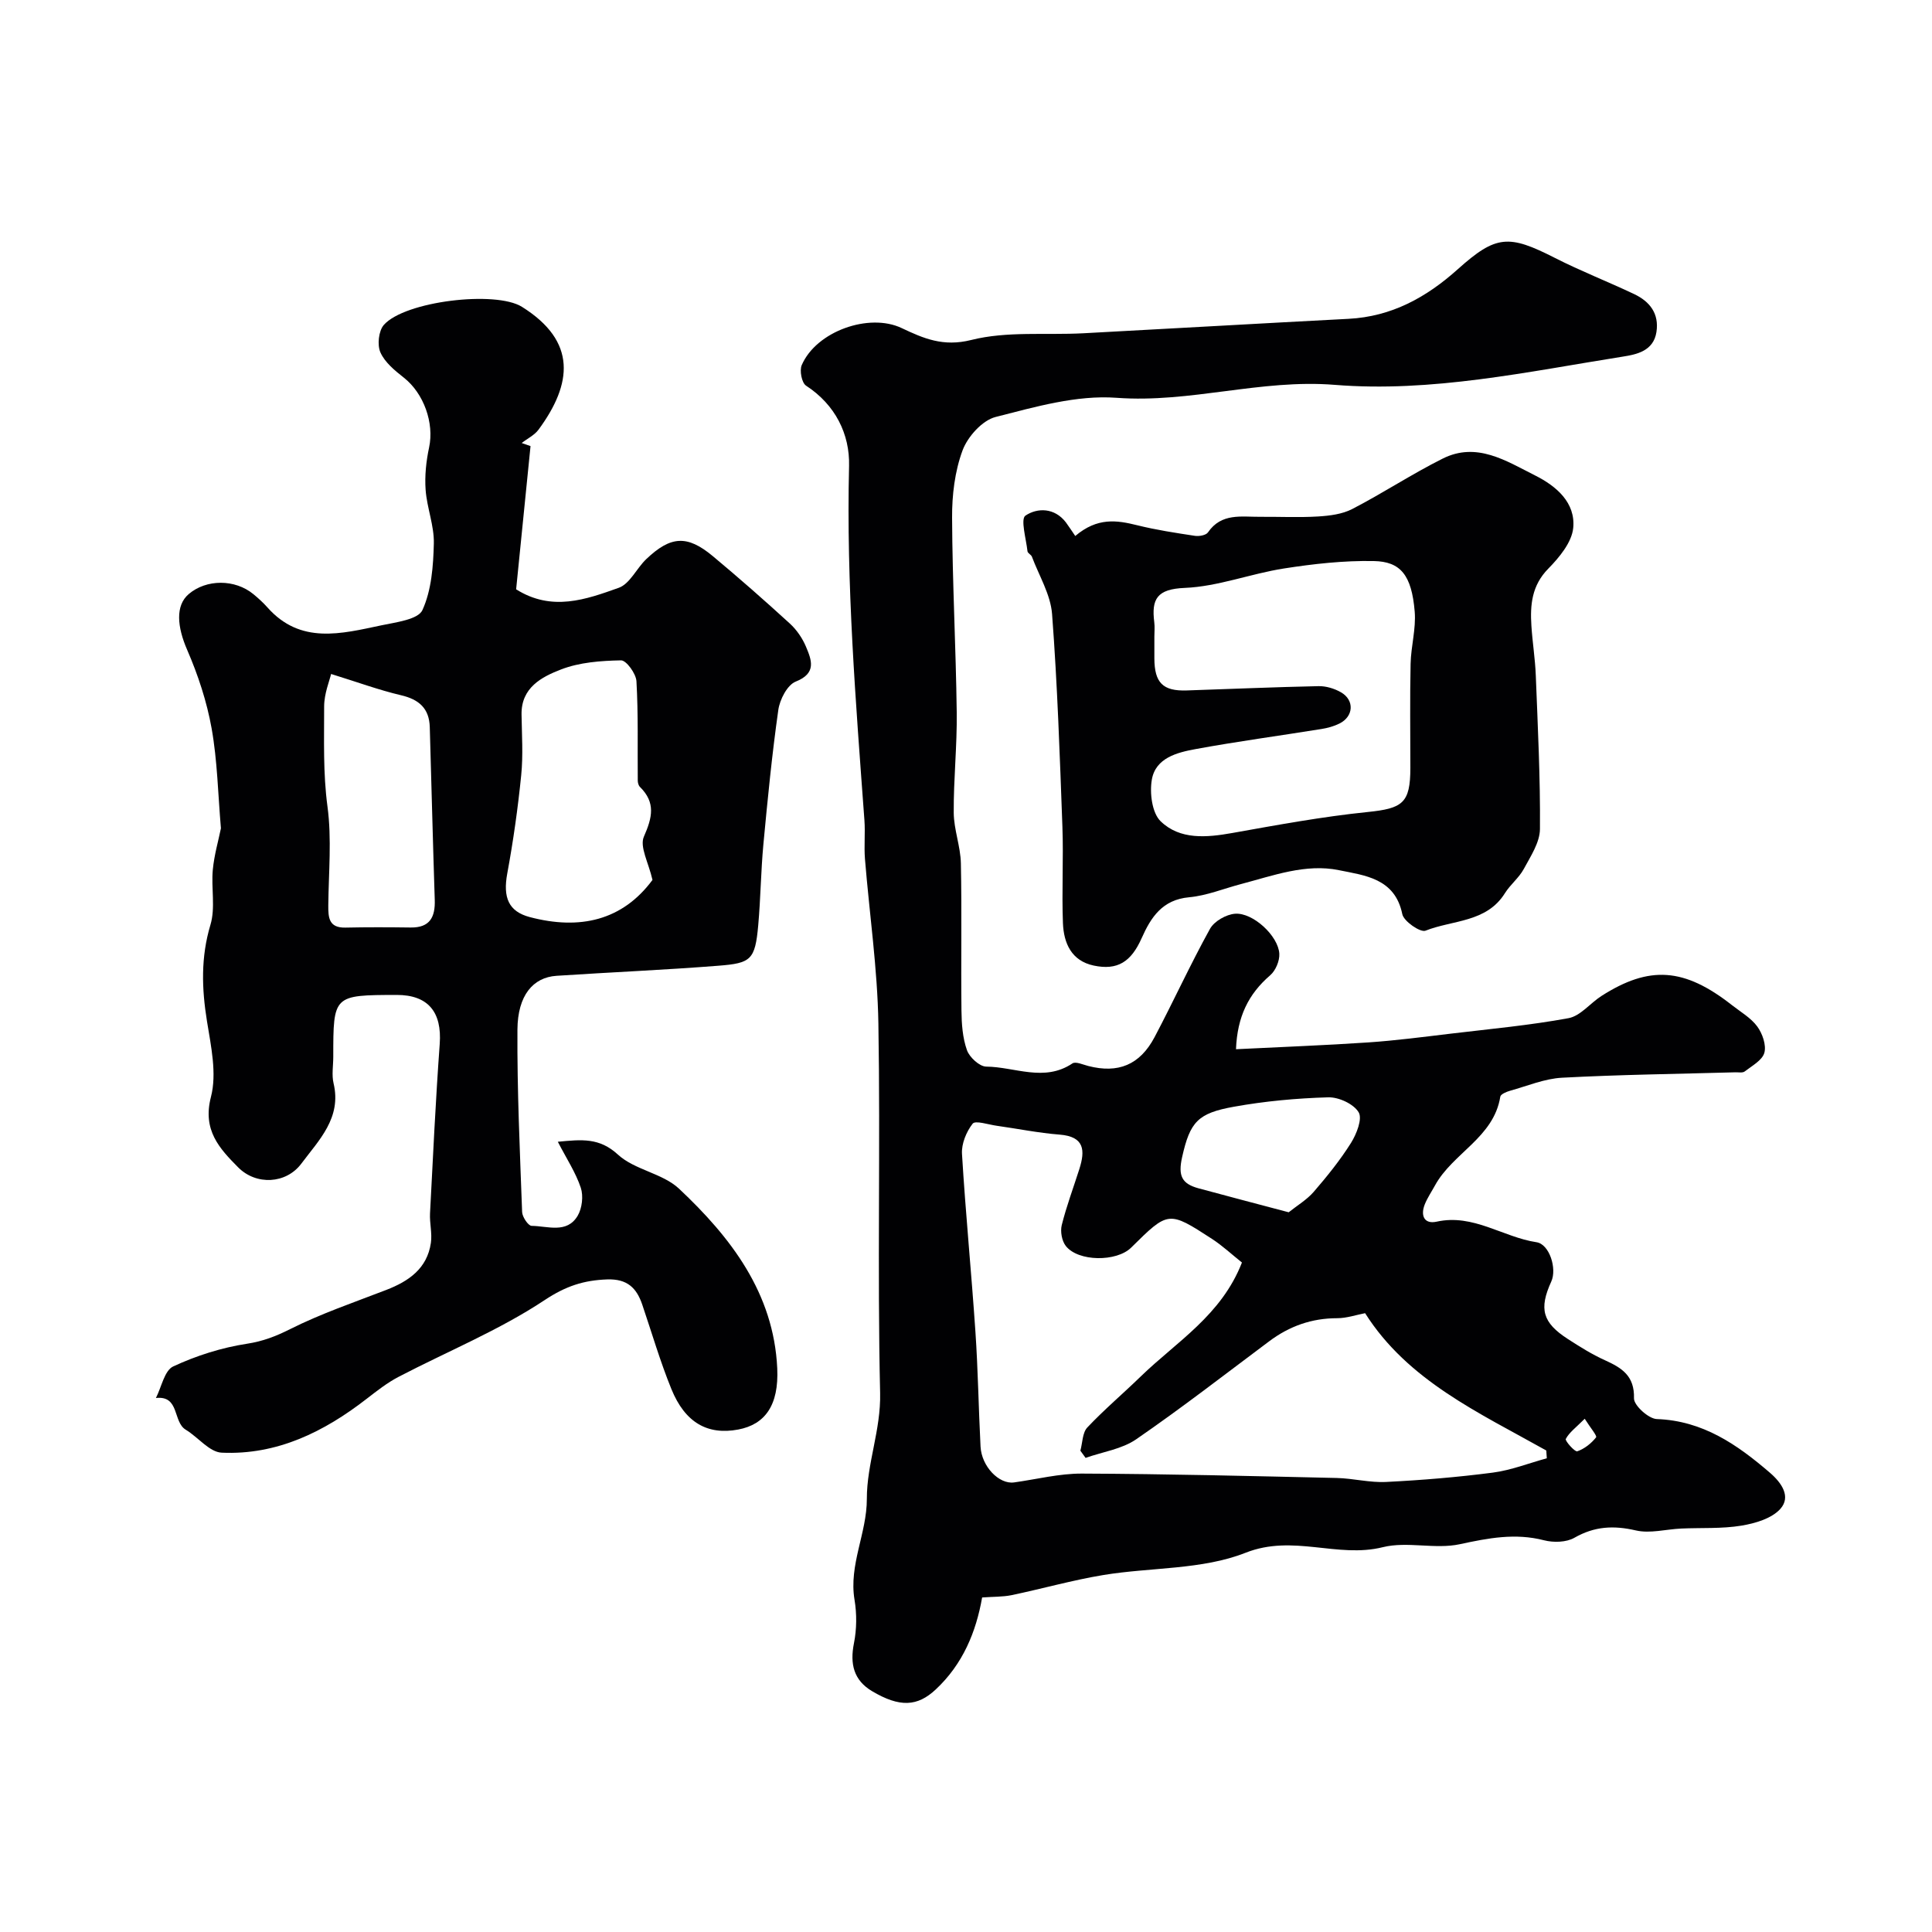 <svg enable-background="new 0 0 400 400" viewBox="0 0 400 400" xmlns="http://www.w3.org/2000/svg"><g fill="#010103"><path d="m203.34 330.74c-1.25 7.11-3.97 13.79-9.62 19.06-3.77 3.52-7.43 3.75-13.18.33-3.78-2.25-4.6-5.62-3.74-9.91.58-2.9.61-6.08.12-9-1.21-7.25 2.56-13.77 2.55-20.89-.01-7.34 2.93-14.28 2.75-21.92-.59-25.5.07-51.03-.36-76.53-.19-11.37-1.86-22.7-2.78-34.06-.21-2.65.08-5.34-.11-7.99-1.79-24.43-3.78-48.83-3.18-73.38.16-6.54-2.82-12.64-8.9-16.6-.9-.58-1.39-3.13-.9-4.26 3.03-7.02 13.95-10.86 20.68-7.67 4.52 2.14 8.6 3.93 14.41 2.47 7.38-1.86 15.44-.98 23.21-1.39 18.3-.97 36.59-2.04 54.9-2.99 8.93-.46 16.13-4.44 22.64-10.28 7.93-7.11 10.55-7.19 20.08-2.34 5.36 2.73 10.99 4.92 16.43 7.5 3.22 1.53 5.19 4.02 4.61 7.84-.6 3.95-4.13 4.66-6.94 5.1-19.78 3.14-39.62 7.47-59.66 5.85-15.33-1.24-29.91 3.81-45.18 2.68-8.23-.61-16.85 1.88-25.04 3.97-2.76.7-5.78 4.07-6.84 6.91-1.61 4.34-2.2 9.27-2.17 13.95.06 13.43.79 26.85.96 40.29.09 6.93-.67 13.87-.62 20.8.03 3.49 1.41 6.97 1.48 10.46.21 10.16 0 20.33.12 30.49.03 2.76.23 5.65 1.14 8.2.52 1.47 2.59 3.38 3.98 3.4 5.93.05 12.01 3.26 17.85-.66.67-.45 2.18.25 3.28.53 6.17 1.59 10.67-.2 13.72-5.95 3.93-7.43 7.42-15.1 11.49-22.45.87-1.57 3.34-2.98 5.18-3.12 3.7-.29 8.96 4.58 9.17 8.28.08 1.48-.77 3.5-1.9 4.47-4.49 3.87-6.81 8.57-7.07 15.3 9.36-.47 18.39-.8 27.4-1.41 5.72-.39 11.42-1.14 17.12-1.82 8.13-.97 16.3-1.72 24.33-3.2 2.47-.46 4.49-3.11 6.82-4.6 9.95-6.36 17.16-5.83 27.01 1.9 1.81 1.42 3.92 2.63 5.24 4.42 1.07 1.46 1.91 3.85 1.47 5.45-.43 1.55-2.55 2.69-4.06 3.86-.44.34-1.29.16-1.95.18-11.96.34-23.93.48-35.87 1.12-3.63.19-7.2 1.71-10.77 2.7-.75.21-1.94.71-2.02 1.23-1.36 8.48-9.86 11.66-13.53 18.39-.7 1.28-1.54 2.51-2.09 3.86-.94 2.33-.17 4.2 2.46 3.62 7.58-1.67 13.7 3.21 20.66 4.26 2.67.4 4.28 5.47 3.05 8.15-2.58 5.66-1.81 8.5 3.44 11.89 2.47 1.59 4.98 3.18 7.65 4.38 3.51 1.59 6.17 3.22 6.04 7.9-.04 1.45 3.01 4.23 4.72 4.29 9.53.34 16.63 5.27 23.43 11.12 2.45 2.11 4.38 4.96 2.17 7.46-1.79 2.01-5.23 3.02-8.09 3.49-4.08.67-8.3.41-12.46.6-3.14.14-6.44 1.07-9.38.39-4.61-1.07-8.57-.86-12.73 1.52-1.68.96-4.33 1.02-6.28.52-5.97-1.54-11.54-.46-17.43.81-5.13 1.11-10.9-.64-15.96.62-9.41 2.34-18.55-2.74-28.4 1.15-9.01 3.56-19.61 2.99-29.44 4.61-6.41 1.06-12.7 2.85-19.06 4.18-1.83.36-3.72.3-6.05.47zm53.79-69.35c-2.1-1.67-4.02-3.47-6.2-4.89-9.01-5.85-9.04-5.81-16.73 1.8-3.02 2.99-10.98 2.94-13.54-.34-.82-1.05-1.16-2.99-.84-4.3.98-3.93 2.41-7.74 3.64-11.6 1.22-3.83 1.13-6.74-4.07-7.15-4.38-.34-8.72-1.23-13.08-1.84-1.7-.24-4.37-1.14-4.93-.43-1.31 1.67-2.34 4.17-2.21 6.26.74 12.28 1.95 24.54 2.78 36.81.54 7.91.65 15.86 1.06 23.78.21 4.12 3.83 7.86 6.94 7.43 4.68-.65 9.37-1.85 14.05-1.83 17.59.07 35.17.51 52.75.91 3.43.08 6.87 1 10.27.82 7.37-.37 14.74-.98 22.05-1.93 3.79-.5 7.46-1.95 11.18-2.97-.04-.54-.07-1.07-.11-1.61-13.88-7.8-28.67-14.45-37.51-28.43-1.83.35-3.81 1.04-5.78 1.04-5.28 0-9.89 1.64-14.08 4.78-9.13 6.83-18.14 13.82-27.52 20.28-2.97 2.05-6.96 2.61-10.49 3.86-.36-.5-.72-1-1.08-1.49.45-1.63.41-3.72 1.44-4.81 3.51-3.72 7.44-7.04 11.11-10.61 7.39-7.16 16.65-12.62 20.9-23.54zm9.68-10.4c1.8-1.44 3.77-2.6 5.18-4.23 2.77-3.21 5.47-6.55 7.72-10.13 1.15-1.84 2.4-5 1.58-6.35-1.04-1.73-4.14-3.16-6.31-3.09-6.53.19-13.1.79-19.53 1.95-7.45 1.34-9.06 3.11-10.7 10.41-.89 3.94-.03 5.53 3.36 6.47 5.93 1.61 11.87 3.16 18.7 4.97zm61.29 42.75c-1.83 1.83-3.21 2.83-3.92 4.18-.2.38 1.88 2.72 2.37 2.56 1.49-.51 2.91-1.64 3.9-2.89.25-.32-1.17-1.97-2.35-3.85z"/><path d="m45.74 171.49c-.61-7.09-.73-13.99-1.93-20.7-.99-5.54-2.81-11.05-5.05-16.22-2.09-4.8-2.48-9.19.31-11.57 3.65-3.12 9.58-3.13 13.4.02 1.02.84 2.02 1.75 2.9 2.74 6.84 7.72 15.3 5.45 23.58 3.71 3.03-.64 7.62-1.2 8.51-3.16 1.88-4.12 2.25-9.13 2.36-13.79.09-3.68-1.43-7.37-1.7-11.1-.21-2.9.11-5.93.72-8.78 1.08-5.05-1.08-11.18-5.23-14.45-1.87-1.47-3.94-3.17-4.85-5.23-.69-1.54-.37-4.46.71-5.69 4.34-4.92 23.14-7.16 28.6-3.74 11.43 7.16 10.41 15.93 3.44 25.41-.85 1.16-2.32 1.86-3.5 2.78.61.21 1.22.43 1.83.64-1 9.95-2 19.9-2.98 29.65 7.4 4.67 14.48 2.1 21.24-.31 2.31-.82 3.7-4.04 5.71-5.95 5.06-4.81 8.47-5.01 13.73-.64 5.44 4.53 10.76 9.21 15.99 13.99 1.41 1.29 2.6 3.03 3.34 4.79 1.16 2.77 2.26 5.49-2.13 7.23-1.74.69-3.3 3.72-3.6 5.87-1.31 9.24-2.22 18.54-3.09 27.83-.52 5.58-.57 11.2-1.07 16.78-.64 7.16-1.54 7.81-8.19 8.34-11.17.88-22.38 1.35-33.57 2.09-4.86.32-8.04 4.05-8.09 11.13-.08 12.59.51 25.19.97 37.78.04 1.02 1.27 2.85 1.96 2.86 3.31.03 7.31 1.67 9.54-2.09.92-1.56 1.21-4.09.65-5.79-1.05-3.15-2.95-6.03-4.76-9.53 4.96-.48 8.61-.87 12.44 2.65 3.46 3.19 9.24 3.86 12.66 7.07 10.73 10.08 19.6 21.61 20.33 37.18.36 7.71-2.57 11.64-8.08 12.68-6.32 1.19-11-1.4-13.84-8.39-2.32-5.7-4.05-11.64-6.03-17.48-1.18-3.46-3.11-5.35-7.25-5.21-4.87.17-8.58 1.38-12.94 4.27-9.44 6.26-20.13 10.62-30.24 15.89-2.35 1.22-4.48 2.9-6.59 4.53-8.86 6.88-18.61 11.7-30.05 11.18-2.54-.11-4.89-3.21-7.44-4.75-2.71-1.62-1.23-7.12-6.18-6.57 1.16-2.26 1.77-5.7 3.59-6.54 4.79-2.23 10.03-3.89 15.25-4.69 3.33-.51 6-1.55 8.97-3.04 6.37-3.2 13.19-5.52 19.87-8.1 4.66-1.8 8.47-4.42 9.25-9.74.29-1.98-.28-4.07-.18-6.1.61-11.7 1.16-23.4 2.01-35.09.48-6.6-2.4-10.16-8.92-10.15-13.12.03-13.12.03-13.12 12.81 0 1.83-.35 3.75.06 5.48 1.71 7.16-3.04 11.77-6.65 16.61-3.18 4.27-9.39 4.54-13.1.8-3.87-3.91-7.42-7.69-5.64-14.57 1.26-4.85.02-10.51-.82-15.7-1.09-6.76-1.29-13.24.72-19.95 1.06-3.53.13-7.61.49-11.41.29-3.05 1.17-6.06 1.68-8.57zm89.35 10.69c-.8-3.54-2.7-6.87-1.78-8.96 1.74-3.96 2.48-7.04-.81-10.29-.31-.3-.46-.89-.46-1.35-.06-6.85.12-13.71-.27-20.54-.09-1.57-2.1-4.34-3.19-4.32-4.18.08-8.6.4-12.44 1.89-3.97 1.53-8.25 3.74-8.16 9.32.06 4.19.35 8.41-.07 12.56-.68 6.8-1.64 13.59-2.88 20.32-.94 5.06.29 7.9 4.64 9.06 10.38 2.74 19.2.71 25.42-7.69zm-66.54-42.64c-.32 1.4-1.44 4.06-1.44 6.73.01 6.9-.24 13.77.69 20.71.9 6.7.24 13.62.17 20.44-.02 2.55.1 4.7 3.54 4.63 4.51-.1 9.02-.08 13.53-.02 3.99.05 5.09-2.18 4.97-5.74-.39-11.91-.68-23.83-1.03-35.75-.11-3.86-2.21-5.73-5.96-6.6-4.59-1.08-9.06-2.73-14.47-4.4z"/><path d="m222.62 110.97c4.58-3.88 8.57-3.28 12.8-2.23 3.94.98 7.97 1.59 11.98 2.2.87.13 2.29-.12 2.7-.72 2.78-4.06 6.92-3.19 10.81-3.22 4-.03 8.01.17 11.99-.07 2.4-.15 5-.47 7.08-1.55 6.34-3.28 12.33-7.24 18.71-10.43 7.06-3.54 13.15.48 19.16 3.5 4.43 2.22 8.37 5.65 7.87 10.85-.29 2.98-2.88 6.11-5.17 8.44-3.42 3.48-3.77 7.5-3.49 11.83.22 3.44.78 6.86.91 10.29.41 10.59.95 21.19.86 31.78-.02 2.78-1.93 5.64-3.34 8.26-.99 1.84-2.79 3.23-3.91 5.02-3.81 6.11-10.84 5.54-16.45 7.77-1.05.42-4.5-1.94-4.8-3.43-1.52-7.46-7.83-8.01-13.12-9.1-6.86-1.41-13.6 1.12-20.25 2.87-3.59.94-7.13 2.41-10.77 2.74-5.55.5-7.91 4.16-9.83 8.48-2.18 4.9-5 6.7-9.92 5.66-4.62-.98-6.2-4.64-6.37-8.76-.26-6.65.13-13.33-.11-19.98-.54-14.69-1.03-29.39-2.14-44.04-.31-4.04-2.69-7.92-4.17-11.86-.16-.44-.88-.73-.92-1.14-.28-2.56-1.48-6.67-.42-7.38 2.46-1.65 6.02-1.67 8.37 1.4.7.95 1.33 1.94 1.94 2.82zm16.38 20.85c0 1.5-.01 3 0 4.49.02 5.05 1.76 6.8 6.68 6.64 9.1-.3 18.2-.7 27.31-.89 1.55-.03 3.28.49 4.64 1.27 2.84 1.63 2.63 5.01-.31 6.47-1.15.57-2.45.93-3.71 1.13-8.69 1.4-17.42 2.57-26.07 4.16-3.83.7-8.27 1.82-9.06 6.3-.49 2.77.03 6.93 1.83 8.66 4.01 3.86 9.5 3.36 14.84 2.41 9.3-1.66 18.61-3.38 27.99-4.34 7.25-.74 8.86-1.82 8.86-9.15 0-7.19-.11-14.38.05-21.56.08-3.6 1.14-7.23.85-10.77-.63-7.64-2.98-10.38-8.47-10.48-6.2-.12-12.47.58-18.62 1.54-6.9 1.08-13.65 3.74-20.54 4.02-5.73.24-6.9 2.3-6.29 7.11.13.98.02 1.99.02 2.99z"/></g></svg>